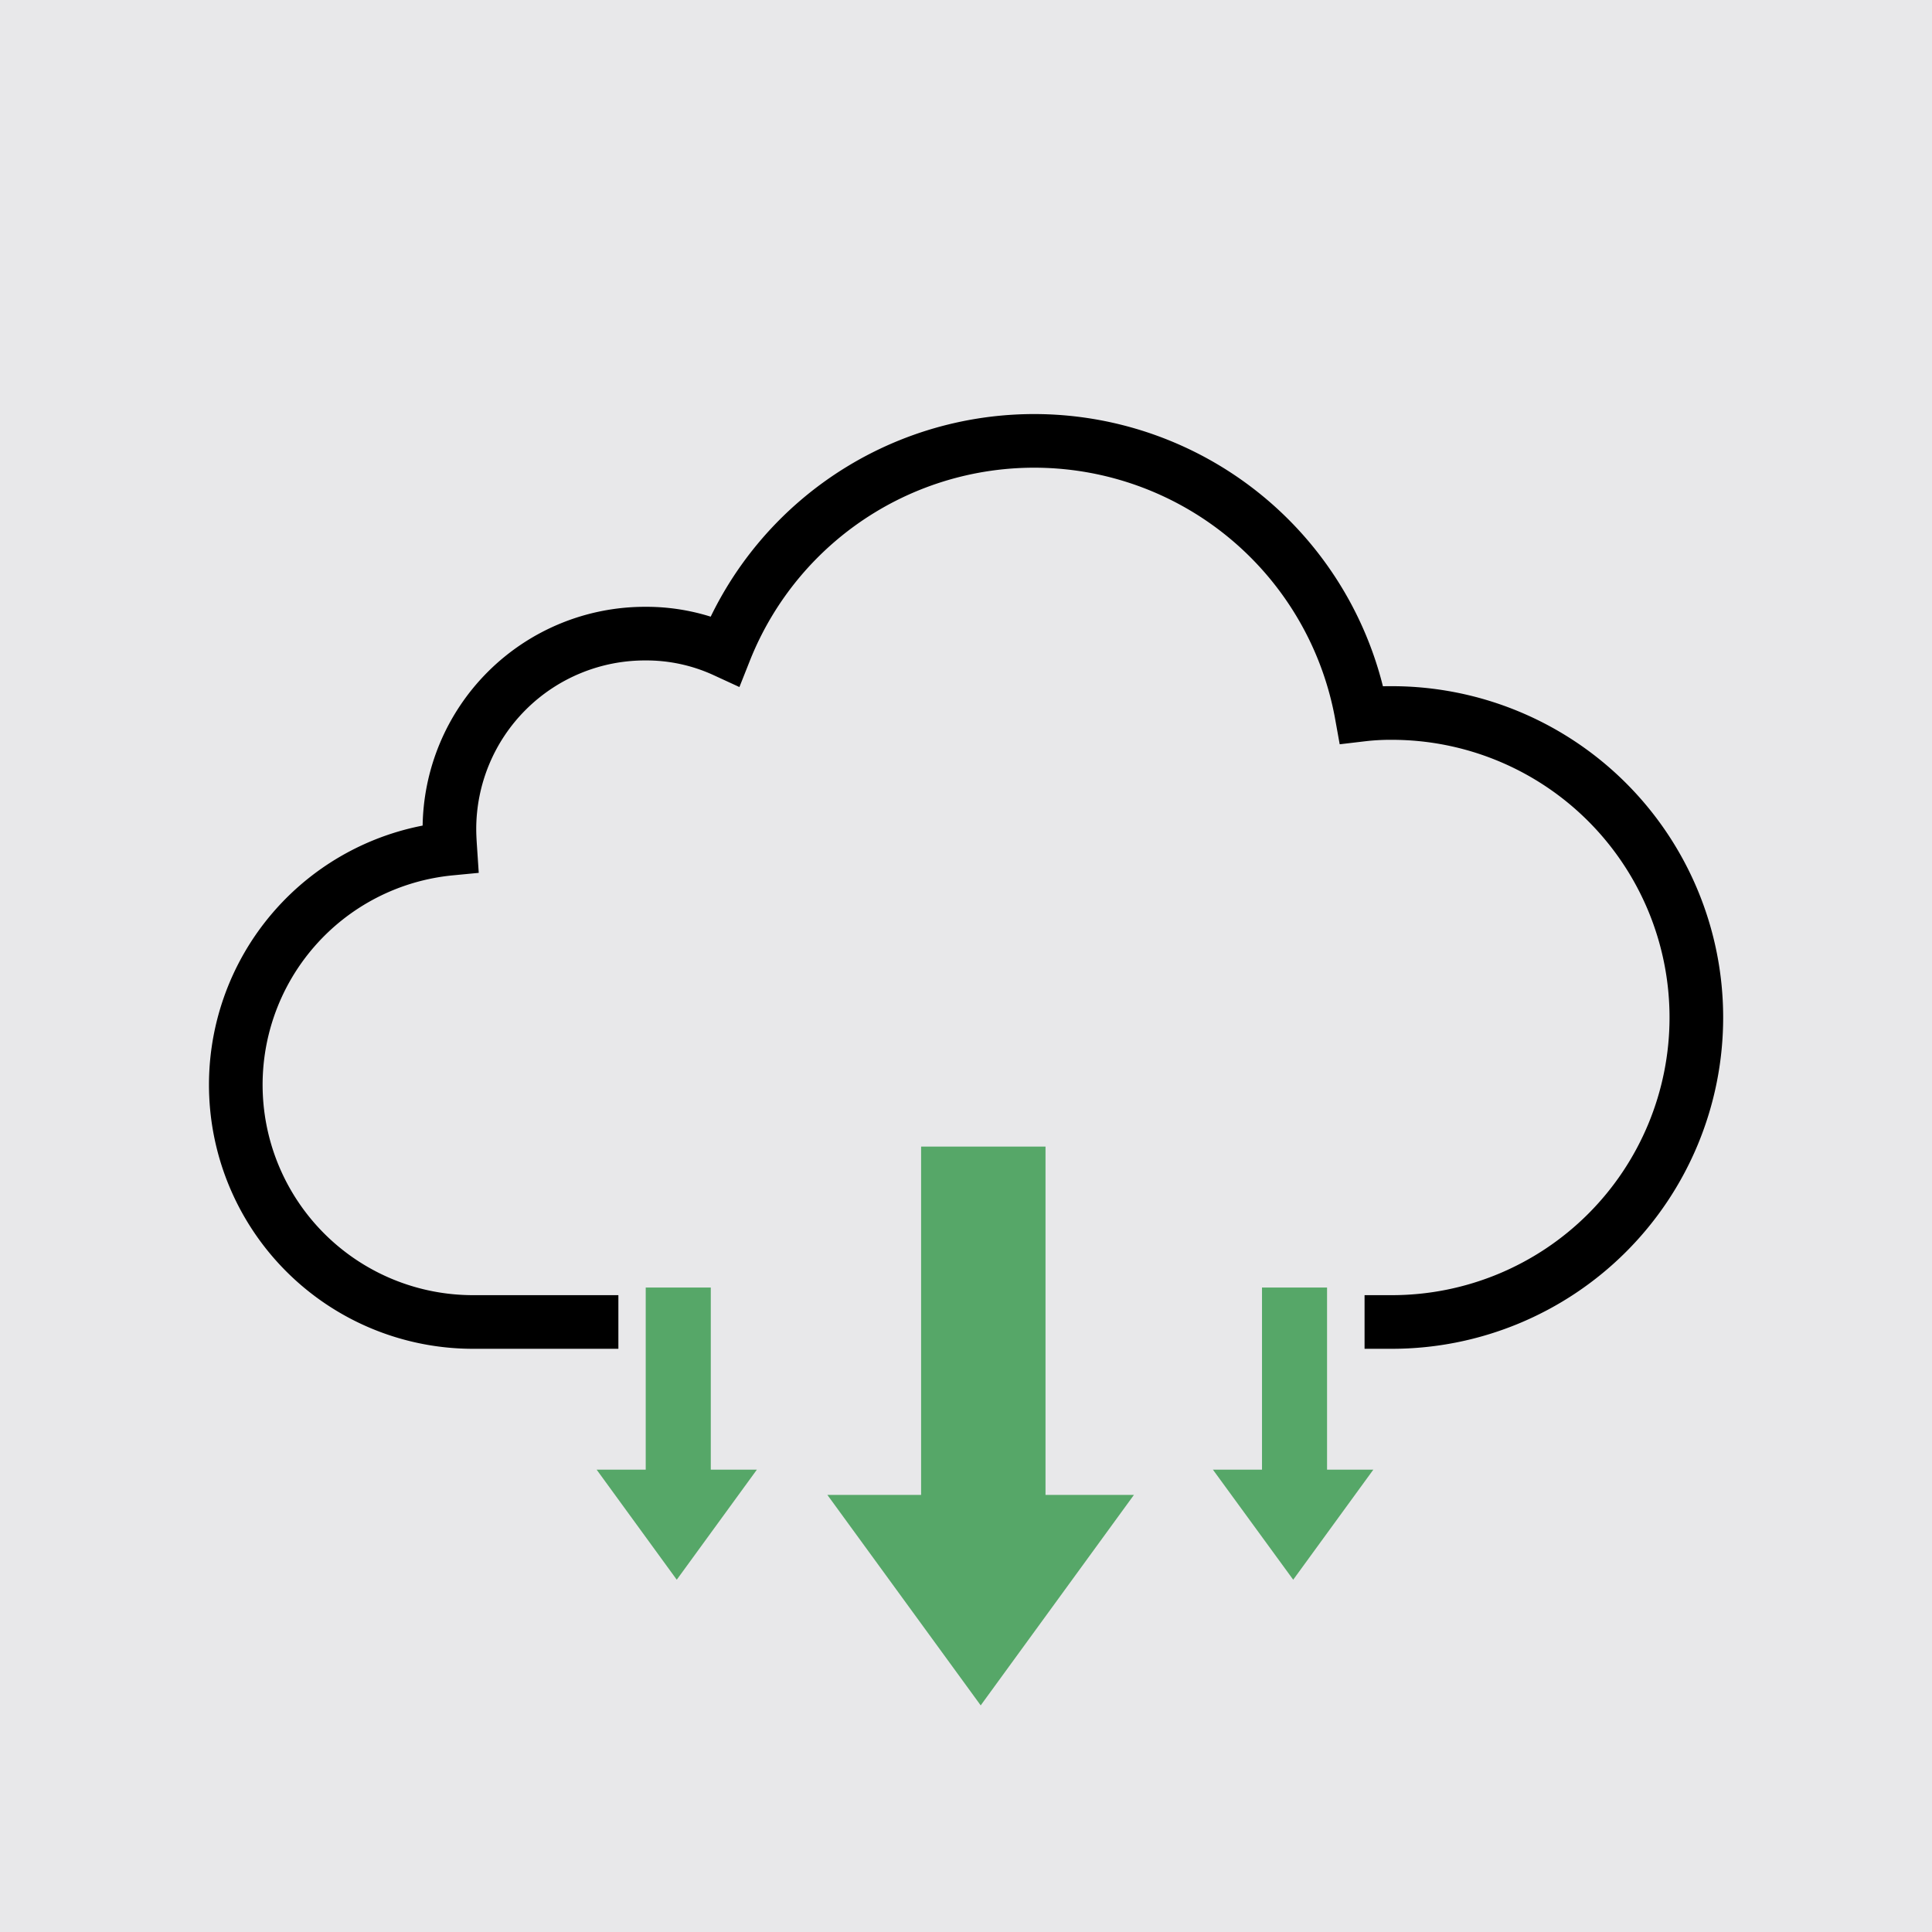 <svg xmlns="http://www.w3.org/2000/svg" width="46.002" height="46.002" viewBox="0 0 46.002 46.002">
  <g id="Group_15386" data-name="Group 15386" transform="translate(-20680.906 7898.535)">
    <rect id="Rectangle_13456" data-name="Rectangle 13456" width="46.002" height="46.002" transform="translate(20680.906 -7898.535)" fill="#e8e8ea"/>
    <path id="Path_25376" data-name="Path 25376" d="M32.491,518.755h.65a7.25,7.25,0,0,0,0-14.5,5.792,5.792,0,0,0-.72.04,7.922,7.922,0,0,0-15.16-1.52,4.471,4.471,0,0,0-1.9-.41,4.656,4.656,0,0,0-4.66,4.65c0,.16.01.32.02.47a5.648,5.648,0,0,0,.54,11.27h3.463" transform="translate(20680.906 -8385.813)" fill="none" stroke="#000" stroke-miterlimit="10" stroke-width="1.277"/>
    <g id="Group_15384" data-name="Group 15384" transform="translate(20680.906 -8385.813)">
      <rect id="Rectangle_13457" data-name="Rectangle 13457" width="2.962" height="10.582" transform="translate(21.932 514.579)" fill="#56a768"/>
      <path id="Path_25377" data-name="Path 25377" d="M19.7,522.872h7.3l-3.649,5.012Z" fill="#56a768"/>
      <rect id="Rectangle_13458" data-name="Rectangle 13458" width="1.549" height="5.533" transform="translate(30.049 517.935)" fill="#56a768"/>
      <path id="Path_25378" data-name="Path 25378" d="M28.88,522.271H32.7l-1.908,2.621Z" fill="#56a768"/>
      <rect id="Rectangle_13459" data-name="Rectangle 13459" width="1.549" height="5.533" transform="translate(15.375 517.935)" fill="#56a768"/>
      <path id="Path_25379" data-name="Path 25379" d="M14.206,522.271h3.816l-1.908,2.621Z" fill="#56a768"/>
    </g>
  </g>
</svg>
